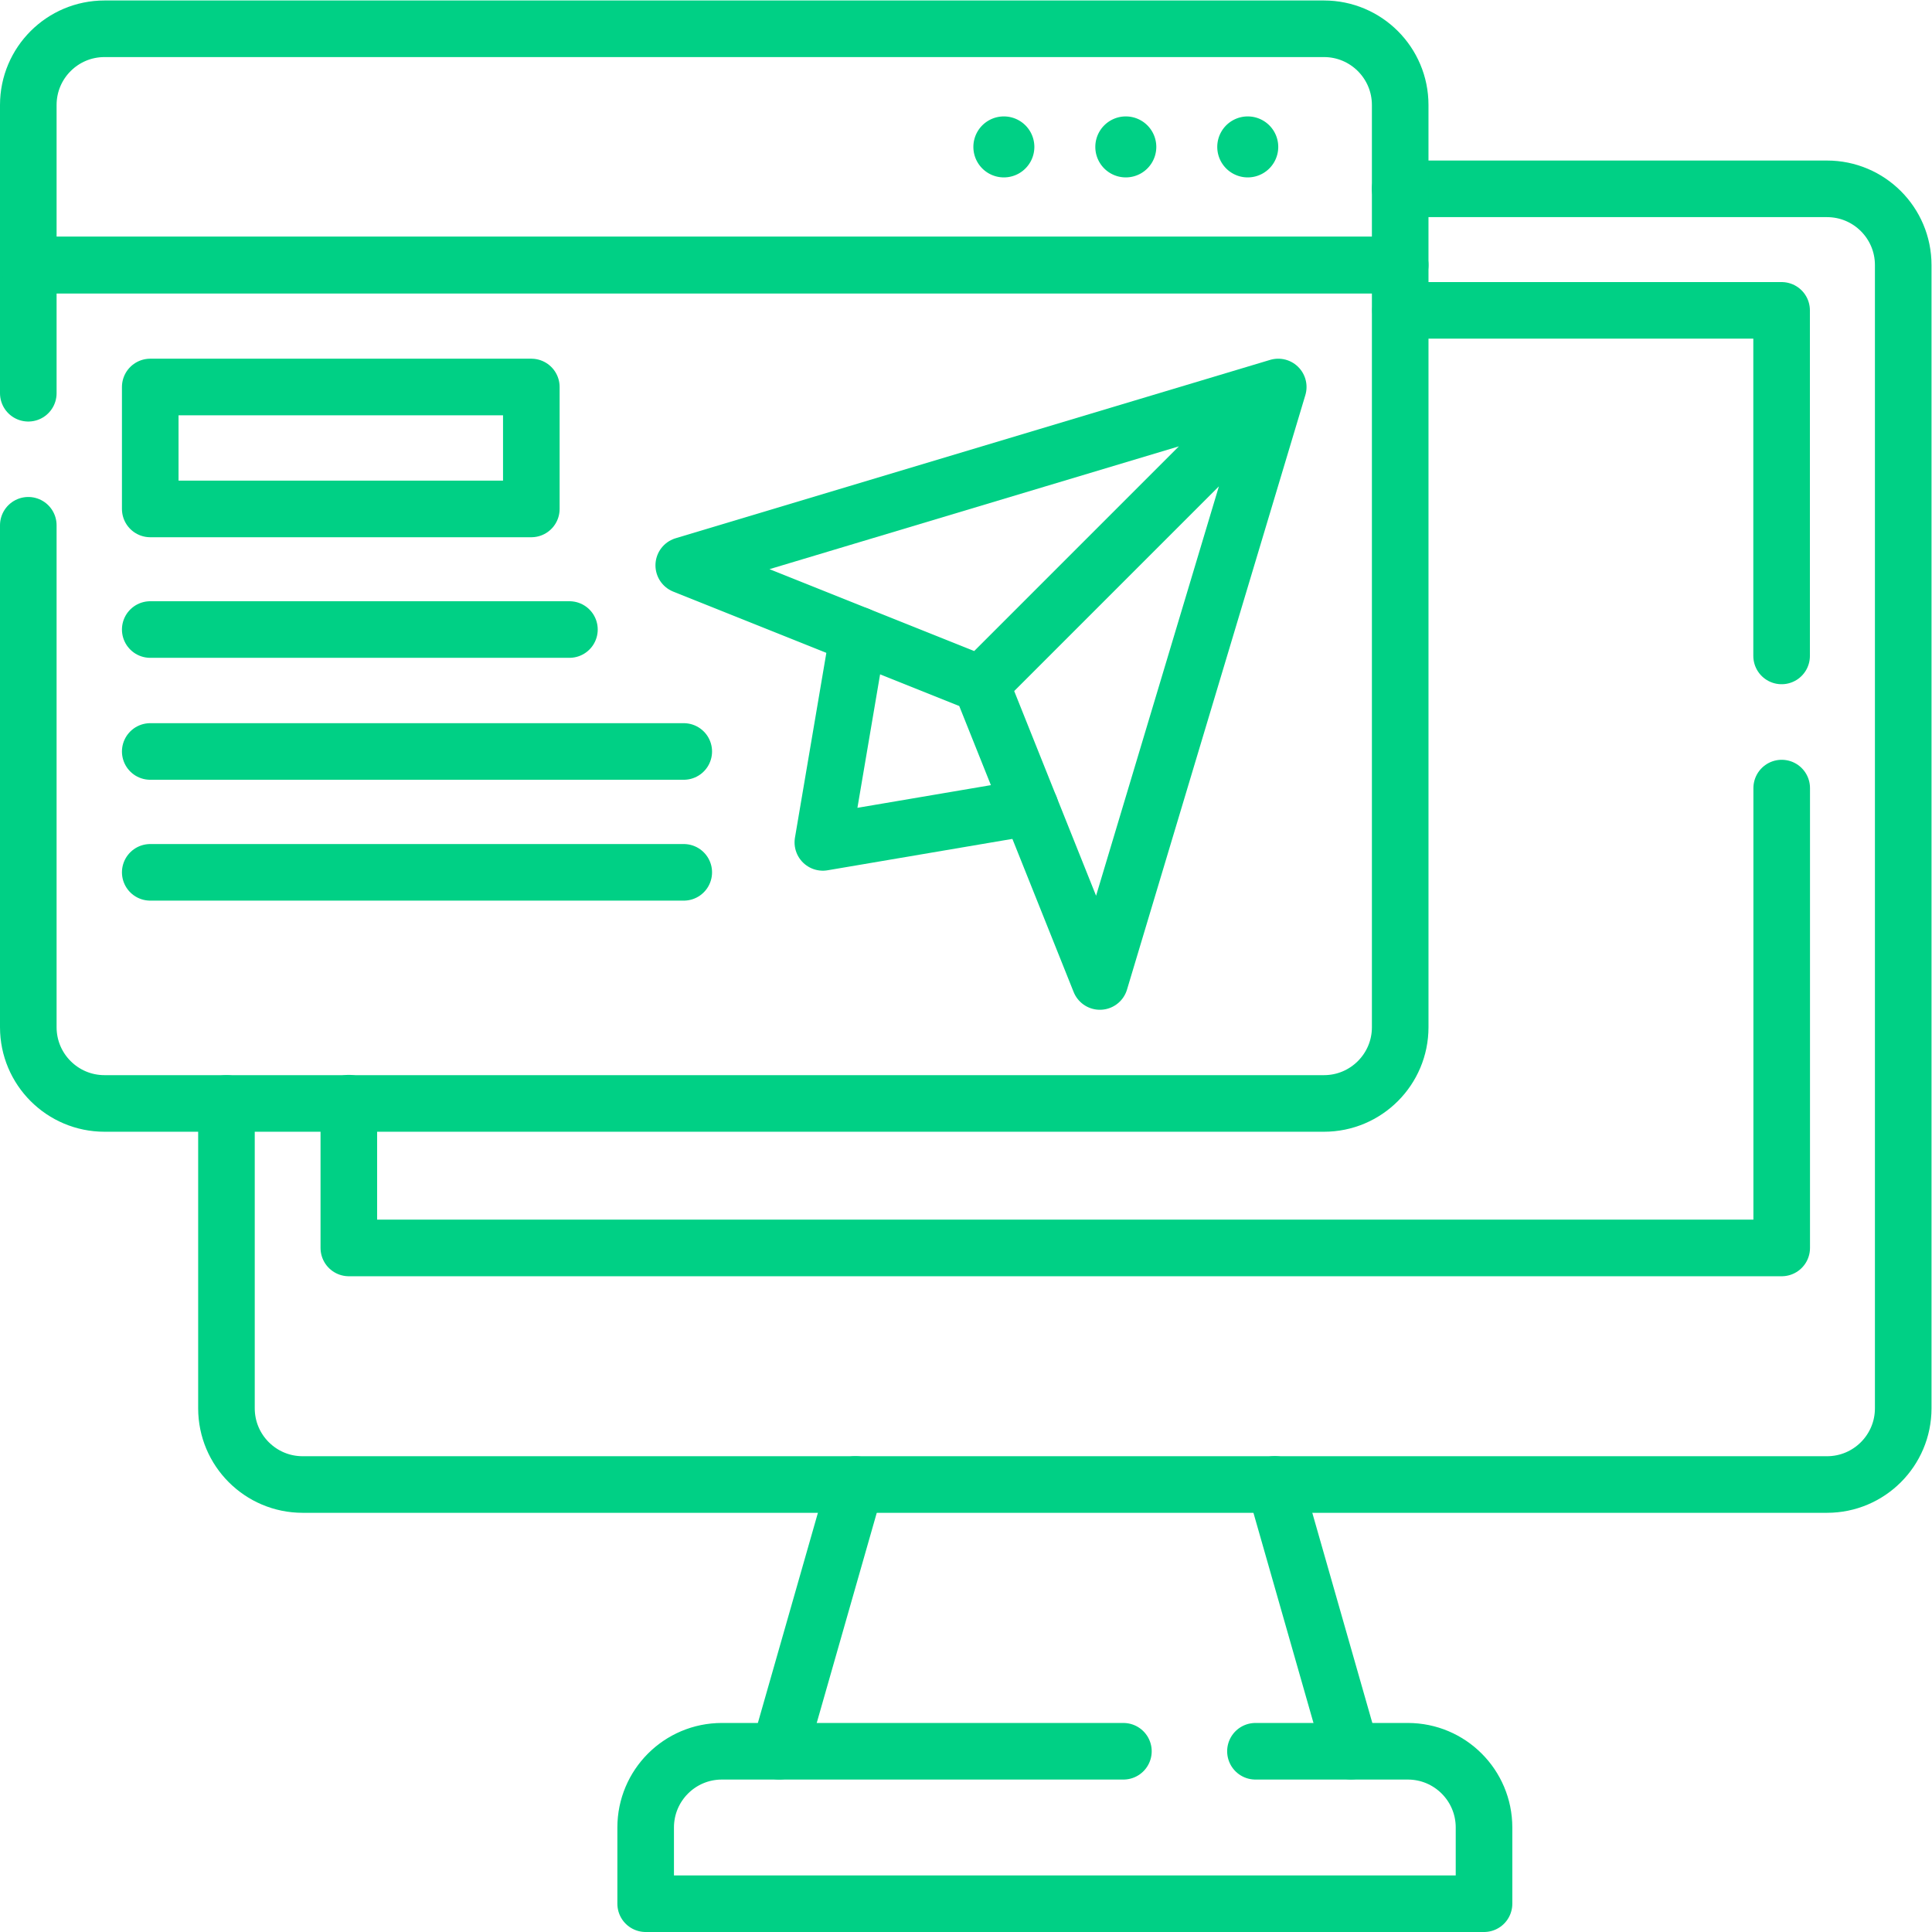 <svg xmlns="http://www.w3.org/2000/svg" version="1.1" xmlns:xlink="http://www.w3.org/1999/xlink" xmlns:svgjs="http://svgjs.com/svgjs" width="512" height="512" x="0" y="0" viewBox="0 0 682.667 682.667" style="enable-background:new 0 0 512 512" xml:space="preserve" class=""><g><defs><clipPath id="a" clipPathUnits="userSpaceOnUse"><path d="M0 512h512V0H0Z" fill="#00d085" data-original="#000000" class=""></path></clipPath></defs><path d="m0 0 20.203 70.711" style="stroke-width:15;stroke-linecap:round;stroke-linejoin:round;stroke-miterlimit:10;stroke-dasharray:none;stroke-opacity:1" transform="matrix(1.333 0 0 -1.333 275.336 618.791)" fill="none" stroke="#00d085" stroke-width="15" stroke-linecap="round" stroke-linejoin="round" stroke-miterlimit="10" stroke-dasharray="none" stroke-opacity="" data-original="#000000" class=""></path><path d="m0 0 20.203-70.711" style="stroke-width:15;stroke-linecap:round;stroke-linejoin:round;stroke-miterlimit:10;stroke-dasharray:none;stroke-opacity:1" transform="matrix(1.333 0 0 -1.333 450.43 524.51)" fill="none" stroke="#00d085" stroke-width="15" stroke-linecap="round" stroke-linejoin="round" stroke-miterlimit="10" stroke-dasharray="none" stroke-opacity="" data-original="#000000" class=""></path><path d="M0 0v-121.9h-379.82v38.38" style="stroke-width:15;stroke-linecap:round;stroke-linejoin:round;stroke-miterlimit:10;stroke-dasharray:none;stroke-opacity:1" transform="matrix(1.333 0 0 -1.333 629.56 278.467)" fill="none" stroke="#00d085" stroke-width="15" stroke-linecap="round" stroke-linejoin="round" stroke-miterlimit="10" stroke-dasharray="none" stroke-opacity="" data-original="#000000" class=""></path><path d="M0 0h101.01v-91.6" style="stroke-width:15;stroke-linecap:round;stroke-linejoin:round;stroke-miterlimit:10;stroke-dasharray:none;stroke-opacity:1" transform="matrix(1.333 0 0 -1.333 494.88 109.667)" fill="none" stroke="#00d085" stroke-width="15" stroke-linecap="round" stroke-linejoin="round" stroke-miterlimit="10" stroke-dasharray="none" stroke-opacity="" data-original="#000000" class=""></path><g clip-path="url(#a)" transform="matrix(1.333 0 0 -1.333 0 682.667)"><path d="M0 0v-80.813c0-11.158 9.046-20.204 20.203-20.204h404.066c11.158 0 20.203 9.046 20.203 20.204v303.049c0 11.158-9.045 20.203-20.203 20.203H311.13" style="stroke-width:15;stroke-linecap:round;stroke-linejoin:round;stroke-miterlimit:10;stroke-dasharray:none;stroke-opacity:1" transform="translate(60.028 219.634)" fill="none" stroke="#00d085" stroke-width="15" stroke-linecap="round" stroke-linejoin="round" stroke-miterlimit="10" stroke-dasharray="none" stroke-opacity="" data-original="#000000" class=""></path><path d="M0 0h40.39c11.16 0 20.2-9.05 20.2-20.21v-20.2h-222.23v20.2c0 11.16 9.04 20.21 20.2 20.21H-35" style="stroke-width:15;stroke-linecap:round;stroke-linejoin:round;stroke-miterlimit:10;stroke-dasharray:none;stroke-opacity:1" transform="translate(332.79 47.91)" fill="none" stroke="#00d085" stroke-width="15" stroke-linecap="round" stroke-linejoin="round" stroke-miterlimit="10" stroke-dasharray="none" stroke-opacity="" data-original="#000000" class=""></path><path d="M39.825 409.545h101.017V377.22H39.825Z" style="stroke-width:15;stroke-linecap:round;stroke-linejoin:round;stroke-miterlimit:10;stroke-dasharray:none;stroke-opacity:1" fill="none" stroke="#00d085" stroke-width="15" stroke-linecap="round" stroke-linejoin="round" stroke-miterlimit="10" stroke-dasharray="none" stroke-opacity="" data-original="#000000" class=""></path><path d="M0 0h111.118" style="stroke-width:15;stroke-linecap:round;stroke-linejoin:round;stroke-miterlimit:10;stroke-dasharray:none;stroke-opacity:1" transform="translate(39.825 345.255)" fill="none" stroke="#00d085" stroke-width="15" stroke-linecap="round" stroke-linejoin="round" stroke-miterlimit="10" stroke-dasharray="none" stroke-opacity="" data-original="#000000" class=""></path><path d="M0 0h-141.423" style="stroke-width:15;stroke-linecap:round;stroke-linejoin:round;stroke-miterlimit:10;stroke-dasharray:none;stroke-opacity:1" transform="translate(181.248 312.93)" fill="none" stroke="#00d085" stroke-width="15" stroke-linecap="round" stroke-linejoin="round" stroke-miterlimit="10" stroke-dasharray="none" stroke-opacity="" data-original="#000000" class=""></path><path d="M0 0h-141.423" style="stroke-width:15;stroke-linecap:round;stroke-linejoin:round;stroke-miterlimit:10;stroke-dasharray:none;stroke-opacity:1" transform="translate(181.248 280.893)" fill="none" stroke="#00d085" stroke-width="15" stroke-linecap="round" stroke-linejoin="round" stroke-miterlimit="10" stroke-dasharray="none" stroke-opacity="" data-original="#000000" class=""></path><path d="M0 0v-133.05c0-11.16 9.05-20.21 20.2-20.21h323.26c11.15 0 20.2 9.05 20.2 20.21V68.98H0V35" style="stroke-width:15;stroke-linecap:round;stroke-linejoin:round;stroke-miterlimit:10;stroke-dasharray:none;stroke-opacity:1" transform="translate(7.5 372.89)" fill="none" stroke="#00d085" stroke-width="15" stroke-linecap="round" stroke-linejoin="round" stroke-miterlimit="10" stroke-dasharray="none" stroke-opacity="" data-original="#000000" class=""></path><path d="M0 0v42.427C0 53.584 9.045 62.63 20.203 62.63h323.252c11.158 0 20.203-9.046 20.203-20.203V0z" style="stroke-width:15;stroke-linecap:round;stroke-linejoin:round;stroke-miterlimit:10;stroke-dasharray:none;stroke-opacity:1" transform="translate(7.5 441.87)" fill="none" stroke="#00d085" stroke-width="15" stroke-linecap="round" stroke-linejoin="round" stroke-miterlimit="10" stroke-dasharray="none" stroke-opacity="" data-original="#000000" class=""></path><path d="M0 0a8.082 8.082 0 1 0-16.164 0A8.082 8.082 0 0 0 0 0" style="fill-opacity:1;fill-rule:nonzero;stroke:none" transform="translate(338.833 473.185)" fill="#00d085" data-original="#000000" class=""></path><path d="M0 0a8.082 8.082 0 1 0-16.164 0A8.082 8.082 0 0 0 0 0" style="fill-opacity:1;fill-rule:nonzero;stroke:none" transform="translate(306.508 473.185)" fill="#00d085" data-original="#000000" class=""></path><path d="M0 0a8.082 8.082 0 1 0-16.164 0A8.082 8.082 0 0 0 0 0" style="fill-opacity:1;fill-rule:nonzero;stroke:none" transform="translate(274.183 473.185)" fill="#00d085" data-original="#000000" class=""></path><path d="m0 0-9.335-54.957 54.956 9.336" style="stroke-width:15;stroke-linecap:round;stroke-linejoin:round;stroke-miterlimit:10;stroke-dasharray:none;stroke-opacity:1" transform="translate(227.454 343.787)" fill="none" stroke="#00d085" stroke-width="15" stroke-linecap="round" stroke-linejoin="round" stroke-miterlimit="10" stroke-dasharray="none" stroke-opacity="" data-original="#000000" class=""></path><path d="m0 0-78.792-78.793M0 0l-157.585-47.276 78.793-31.517 31.517-78.792z" style="stroke-width:15;stroke-linecap:round;stroke-linejoin:round;stroke-miterlimit:10;stroke-dasharray:none;stroke-opacity:1" transform="translate(338.833 409.545)" fill="none" stroke="#00d085" stroke-width="15" stroke-linecap="round" stroke-linejoin="round" stroke-miterlimit="10" stroke-dasharray="none" stroke-opacity="" data-original="#000000" class=""></path></g></g></svg>